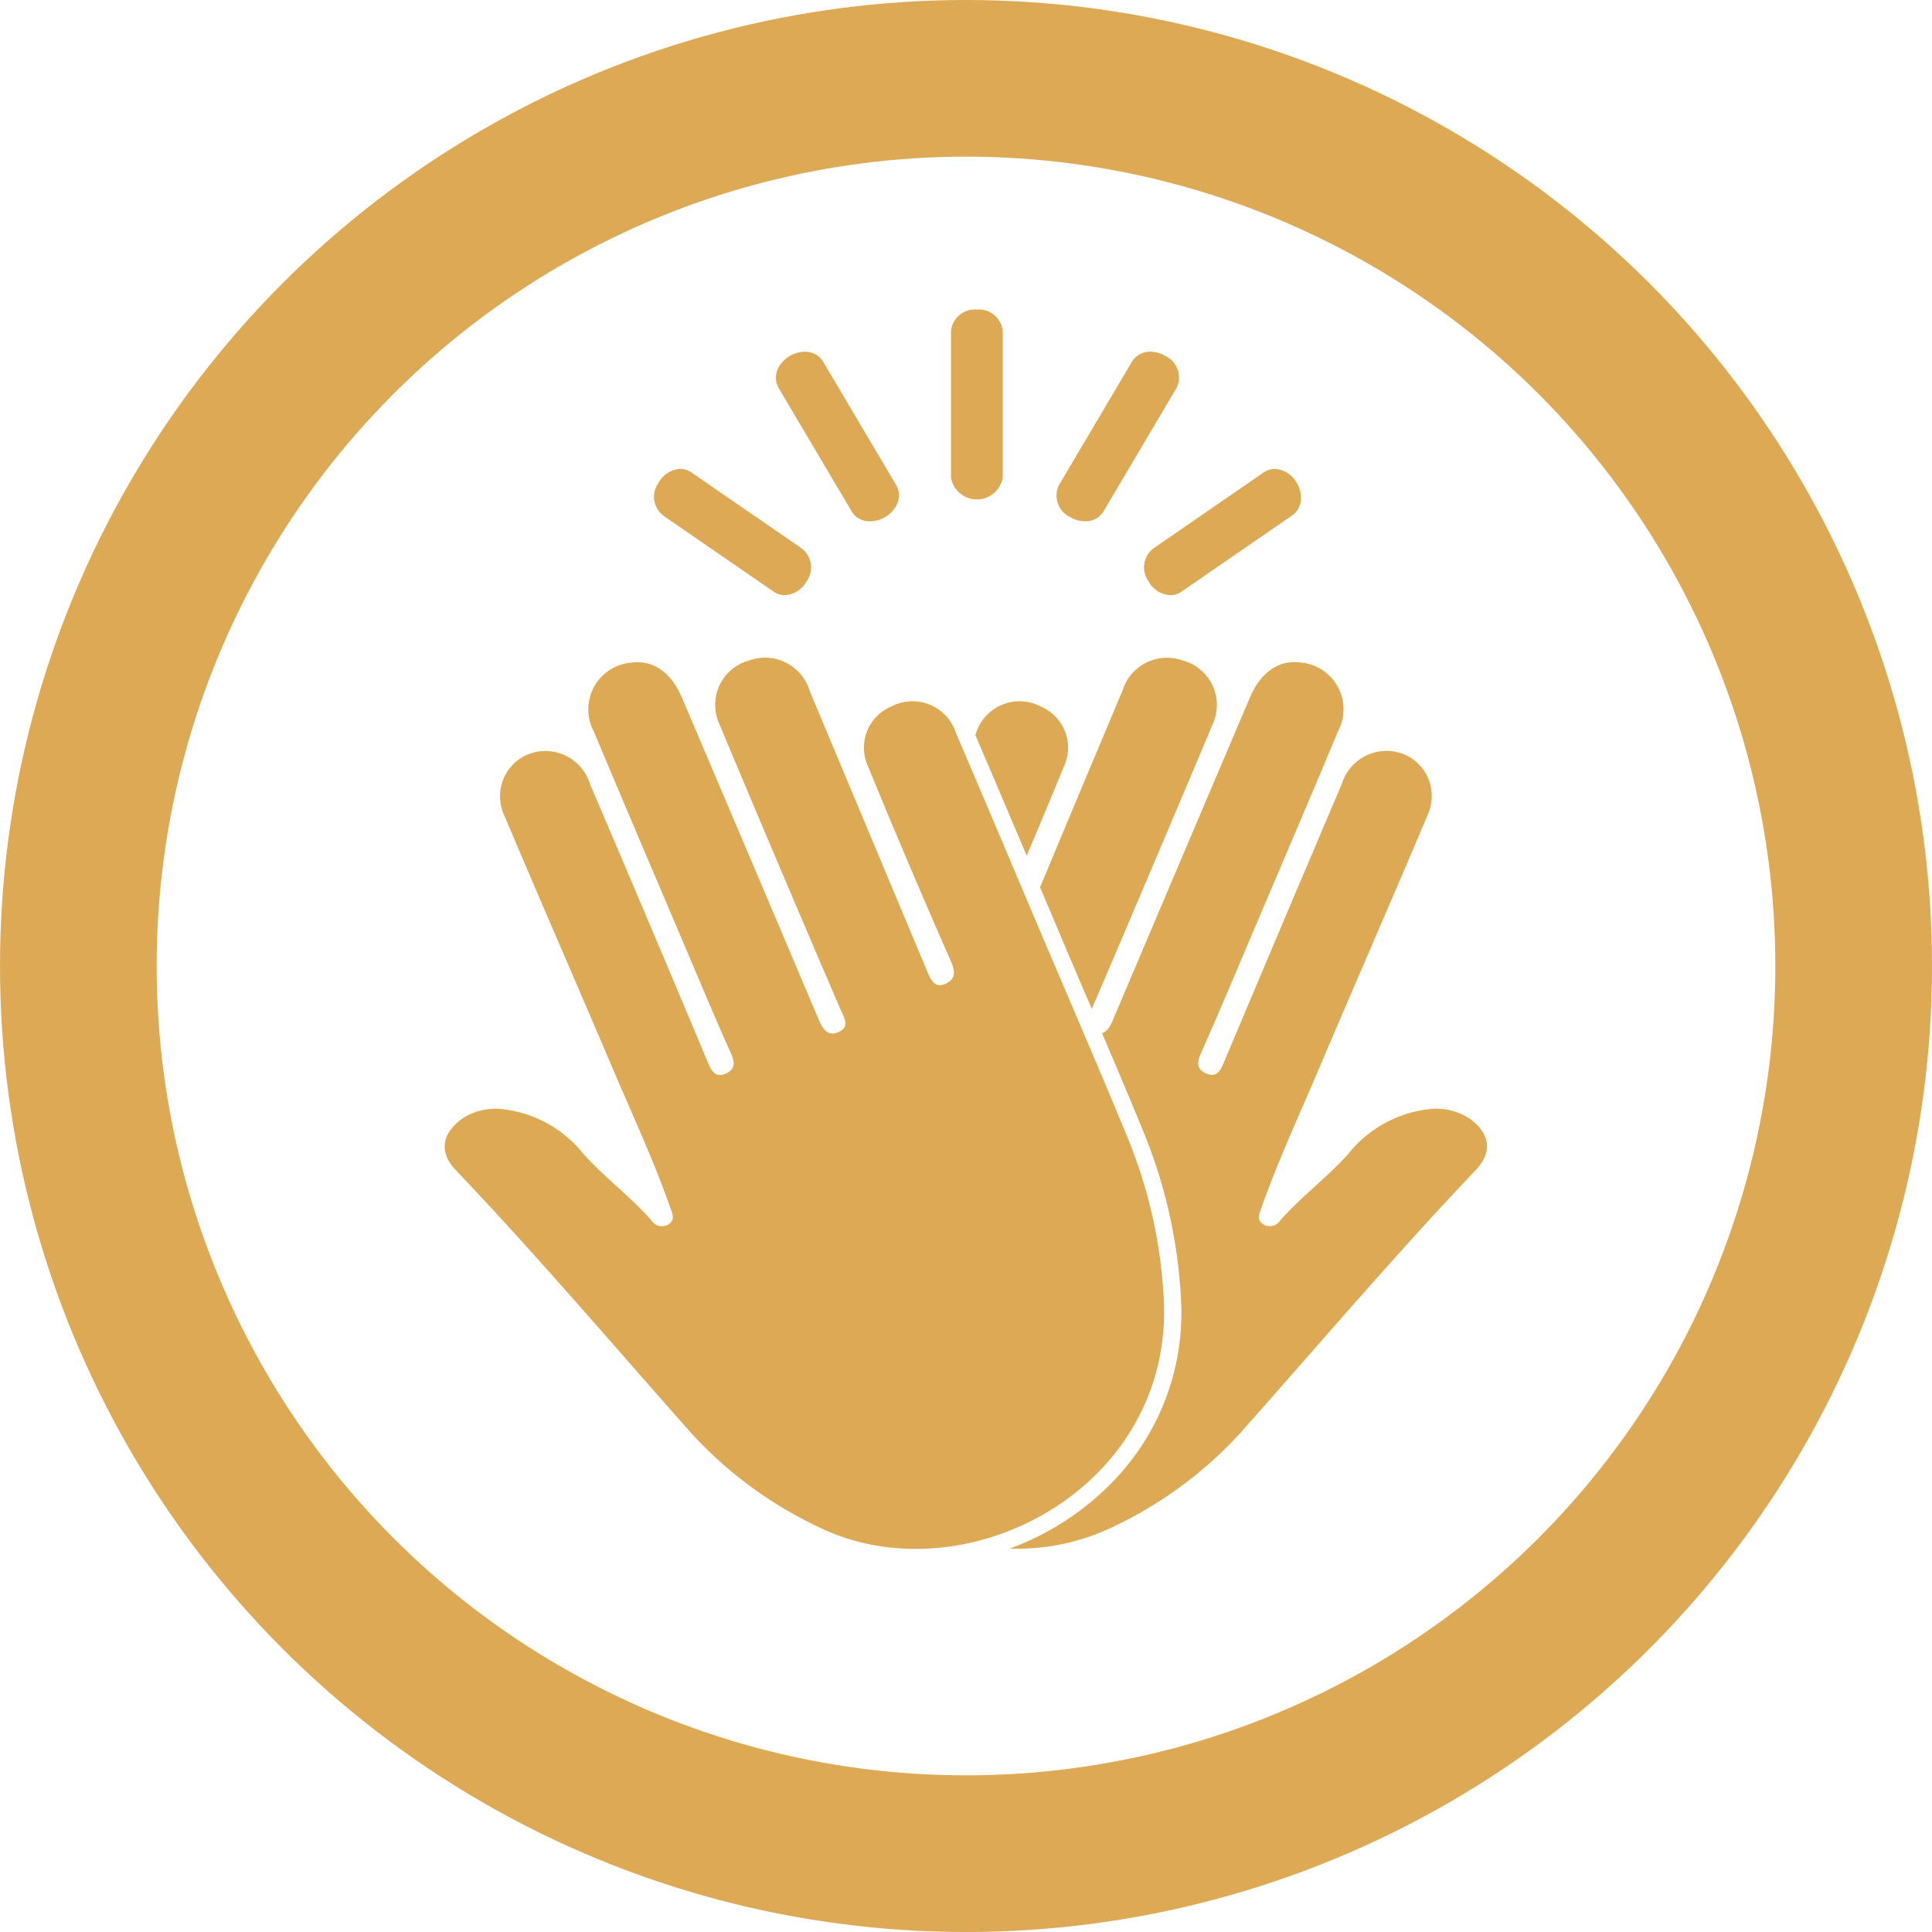 <?xml version="1.0" encoding="UTF-8"?>
<svg xmlns="http://www.w3.org/2000/svg" xmlns:xlink="http://www.w3.org/1999/xlink" width="111" height="111" viewBox="0 0 111 111">
  <defs>
    <clipPath id="clip-path">
      <rect id="Rechteck_148" data-name="Rechteck 148" width="59.877" height="71.198" transform="translate(0 0)" fill="#dda954"></rect>
    </clipPath>
  </defs>
  <g id="Gruppe_263" data-name="Gruppe 263" transform="translate(-1062 -2100)">
    <g id="Ellipse_23" data-name="Ellipse 23" transform="translate(1062 2100)" fill="none" stroke="#dda954" stroke-width="9">
      <circle cx="55.5" cy="55.5" r="55.5" stroke="none"></circle>
      <circle cx="55.5" cy="55.5" r="51" fill="none"></circle>
    </g>
    <g id="Gruppe_218" data-name="Gruppe 218" transform="translate(1087.561 2117.787)">
      <g id="Gruppe_217" data-name="Gruppe 217" transform="translate(0 -0.002)" clip-path="url(#clip-path)">
        <path id="Pfad_332" data-name="Pfad 332" d="M486.57,299.891q.736,1.736,1.479,3.47l.3.7.007-.016q3.5-8.174,6.947-16.366a2.644,2.644,0,0,0-1.727-3.636,2.676,2.676,0,0,0-3.465,1.737q-2.376,5.643-4.734,11.294.6,1.411,1.2,2.822" transform="translate(-451.183 -263.879)" fill="#dda954" fill-rule="evenodd"></path>
        <path id="Pfad_333" data-name="Pfad 333" d="M487.165,313.818a3.466,3.466,0,0,0-2.4-.509,6.928,6.928,0,0,0-4.541,2.571c-1.222,1.35-2.687,2.439-3.892,3.8a.717.717,0,0,1-1.01.219c-.368-.261-.2-.6-.085-.922.957-2.721,2.178-5.333,3.3-7.982,2.081-4.893,4.211-9.764,6.28-14.662A2.6,2.6,0,0,0,483.633,293a2.684,2.684,0,0,0-3.772,1.614q-3.418,8.021-6.8,16.057c-.214.511-.461.81-1,.573-.505-.222-.551-.583-.314-1.116.99-2.22,1.927-4.463,2.878-6.7,1.68-3.951,3.369-7.9,5.026-11.858a2.693,2.693,0,0,0-2.115-3.93c-1.269-.179-2.319.521-2.951,2q-3.907,9.175-7.8,18.358c-.169.4-.348.833-.7.926.785,1.843,1.576,3.714,2.34,5.572a29.283,29.283,0,0,1,2.19,9.6,13.9,13.9,0,0,1-3.857,10.546,15.8,15.8,0,0,1-5.973,3.9,12.69,12.69,0,0,0,5.972-1.269,23.471,23.471,0,0,0,7.283-5.383c4.486-5.051,8.858-10.2,13.52-15.1,1-1.055.8-2.137-.4-2.982" transform="translate(-428.33 -267.356)" fill="#dda954" fill-rule="evenodd"></path>
        <path id="Pfad_334" data-name="Pfad 334" d="M435.507,328.391q1.084-2.559,2.14-5.129a2.569,2.569,0,0,0-1.334-3.443,2.62,2.62,0,0,0-3.715,1.524l-.045.106c.991,2.31,1.983,4.648,2.955,6.942" transform="translate(-402.081 -297.013)" fill="#dda954" fill-rule="evenodd"></path>
        <path id="Pfad_335" data-name="Pfad 335" d="M34.486,300.272c-1.705-4.022-3.4-8.049-5.125-12.063a2.62,2.62,0,0,0-3.715-1.524,2.568,2.568,0,0,0-1.334,3.443q2.293,5.588,4.727,11.117c.265.6.349,1.045-.216,1.342-.693.364-.927-.245-1.133-.735q-3.373-8.037-6.738-16.077a2.676,2.676,0,0,0-3.464-1.737,2.644,2.644,0,0,0-1.727,3.636q3.434,8.2,6.947,16.366c.214.5.6,1.045-.094,1.349-.711.311-.962-.308-1.2-.861q-3.889-9.183-7.8-18.358c-.631-1.482-1.681-2.182-2.951-2a2.692,2.692,0,0,0-2.115,3.93c1.657,3.96,3.347,7.907,5.026,11.858.951,2.237,1.888,4.481,2.878,6.7.238.533.191.894-.314,1.116-.539.237-.786-.062-1-.573q-3.373-8.04-6.8-16.057a2.684,2.684,0,0,0-3.772-1.614,2.6,2.6,0,0,0-1.189,3.328c2.069,4.9,4.2,9.77,6.28,14.662,1.127,2.65,2.348,5.262,3.3,7.982.115.326.283.66-.085.922a.717.717,0,0,1-1.01-.219c-1.205-1.361-2.67-2.45-3.893-3.8a6.927,6.927,0,0,0-4.541-2.571,3.466,3.466,0,0,0-2.4.509c-1.2.845-1.4,1.927-.4,2.982,4.662,4.894,9.034,10.045,13.52,15.1a23.472,23.472,0,0,0,7.283,5.383c8.324,4.118,20.452-2.128,19.868-13.126A28.142,28.142,0,0,0,39.2,311.4c-1.532-3.724-3.137-7.418-4.709-11.126" transform="translate(0 -263.879)" fill="#dda954" fill-rule="evenodd"></path>
        <path id="Pfad_336" data-name="Pfad 336" d="M414.253,0a1.369,1.369,0,0,0-1.485,1.252v8.4a1.507,1.507,0,0,0,2.971,0V1.25A1.369,1.369,0,0,0,414.253,0" transform="translate(-383.691 0.002)" fill="#dda954"></path>
        <path id="Pfad_337" data-name="Pfad 337" d="M272.653,34.981a1.2,1.2,0,0,0-1.063-.579,1.772,1.772,0,0,0-1.5.895,1.2,1.2,0,0,0-.008,1.17l4.2,7.1a1.2,1.2,0,0,0,1.063.579,1.708,1.708,0,0,0,.849-.238,1.691,1.691,0,0,0,.653-.657,1.2,1.2,0,0,0,.008-1.17Z" transform="translate(-250.917 -31.978)" fill="#dda954"></path>
        <path id="Pfad_338" data-name="Pfad 338" d="M179.158,134.535l-6.359-4.379a1.129,1.129,0,0,0-.564-.15,1.513,1.513,0,0,0-1.262.81,1.369,1.369,0,0,0,.341,1.912l6.359,4.379a1.13,1.13,0,0,0,.564.15,1.513,1.513,0,0,0,1.262-.81,1.369,1.369,0,0,0-.341-1.912" transform="translate(-158.709 -120.848)" fill="#dda954"></path>
        <path id="Pfad_339" data-name="Pfad 339" d="M504.817,34.639a1.707,1.707,0,0,0-.849-.238,1.2,1.2,0,0,0-1.063.579l-4.2,7.1a1.369,1.369,0,0,0,.661,1.827,1.708,1.708,0,0,0,.849.238,1.2,1.2,0,0,0,1.063-.579l4.2-7.1a1.369,1.369,0,0,0-.661-1.827" transform="translate(-463.434 -31.978)" fill="#dda954"></path>
        <path id="Pfad_340" data-name="Pfad 340" d="M579.16,130.815a1.513,1.513,0,0,0-1.262-.81,1.131,1.131,0,0,0-.564.15l-6.359,4.379a1.369,1.369,0,0,0-.341,1.912,1.513,1.513,0,0,0,1.262.81,1.13,1.13,0,0,0,.564-.15l6.36-4.379a1.2,1.2,0,0,0,.578-1.017,1.691,1.691,0,0,0-.237-.9" transform="translate(-530.217 -120.847)" fill="#dda954"></path>
      </g>
    </g>
  </g>
</svg>
